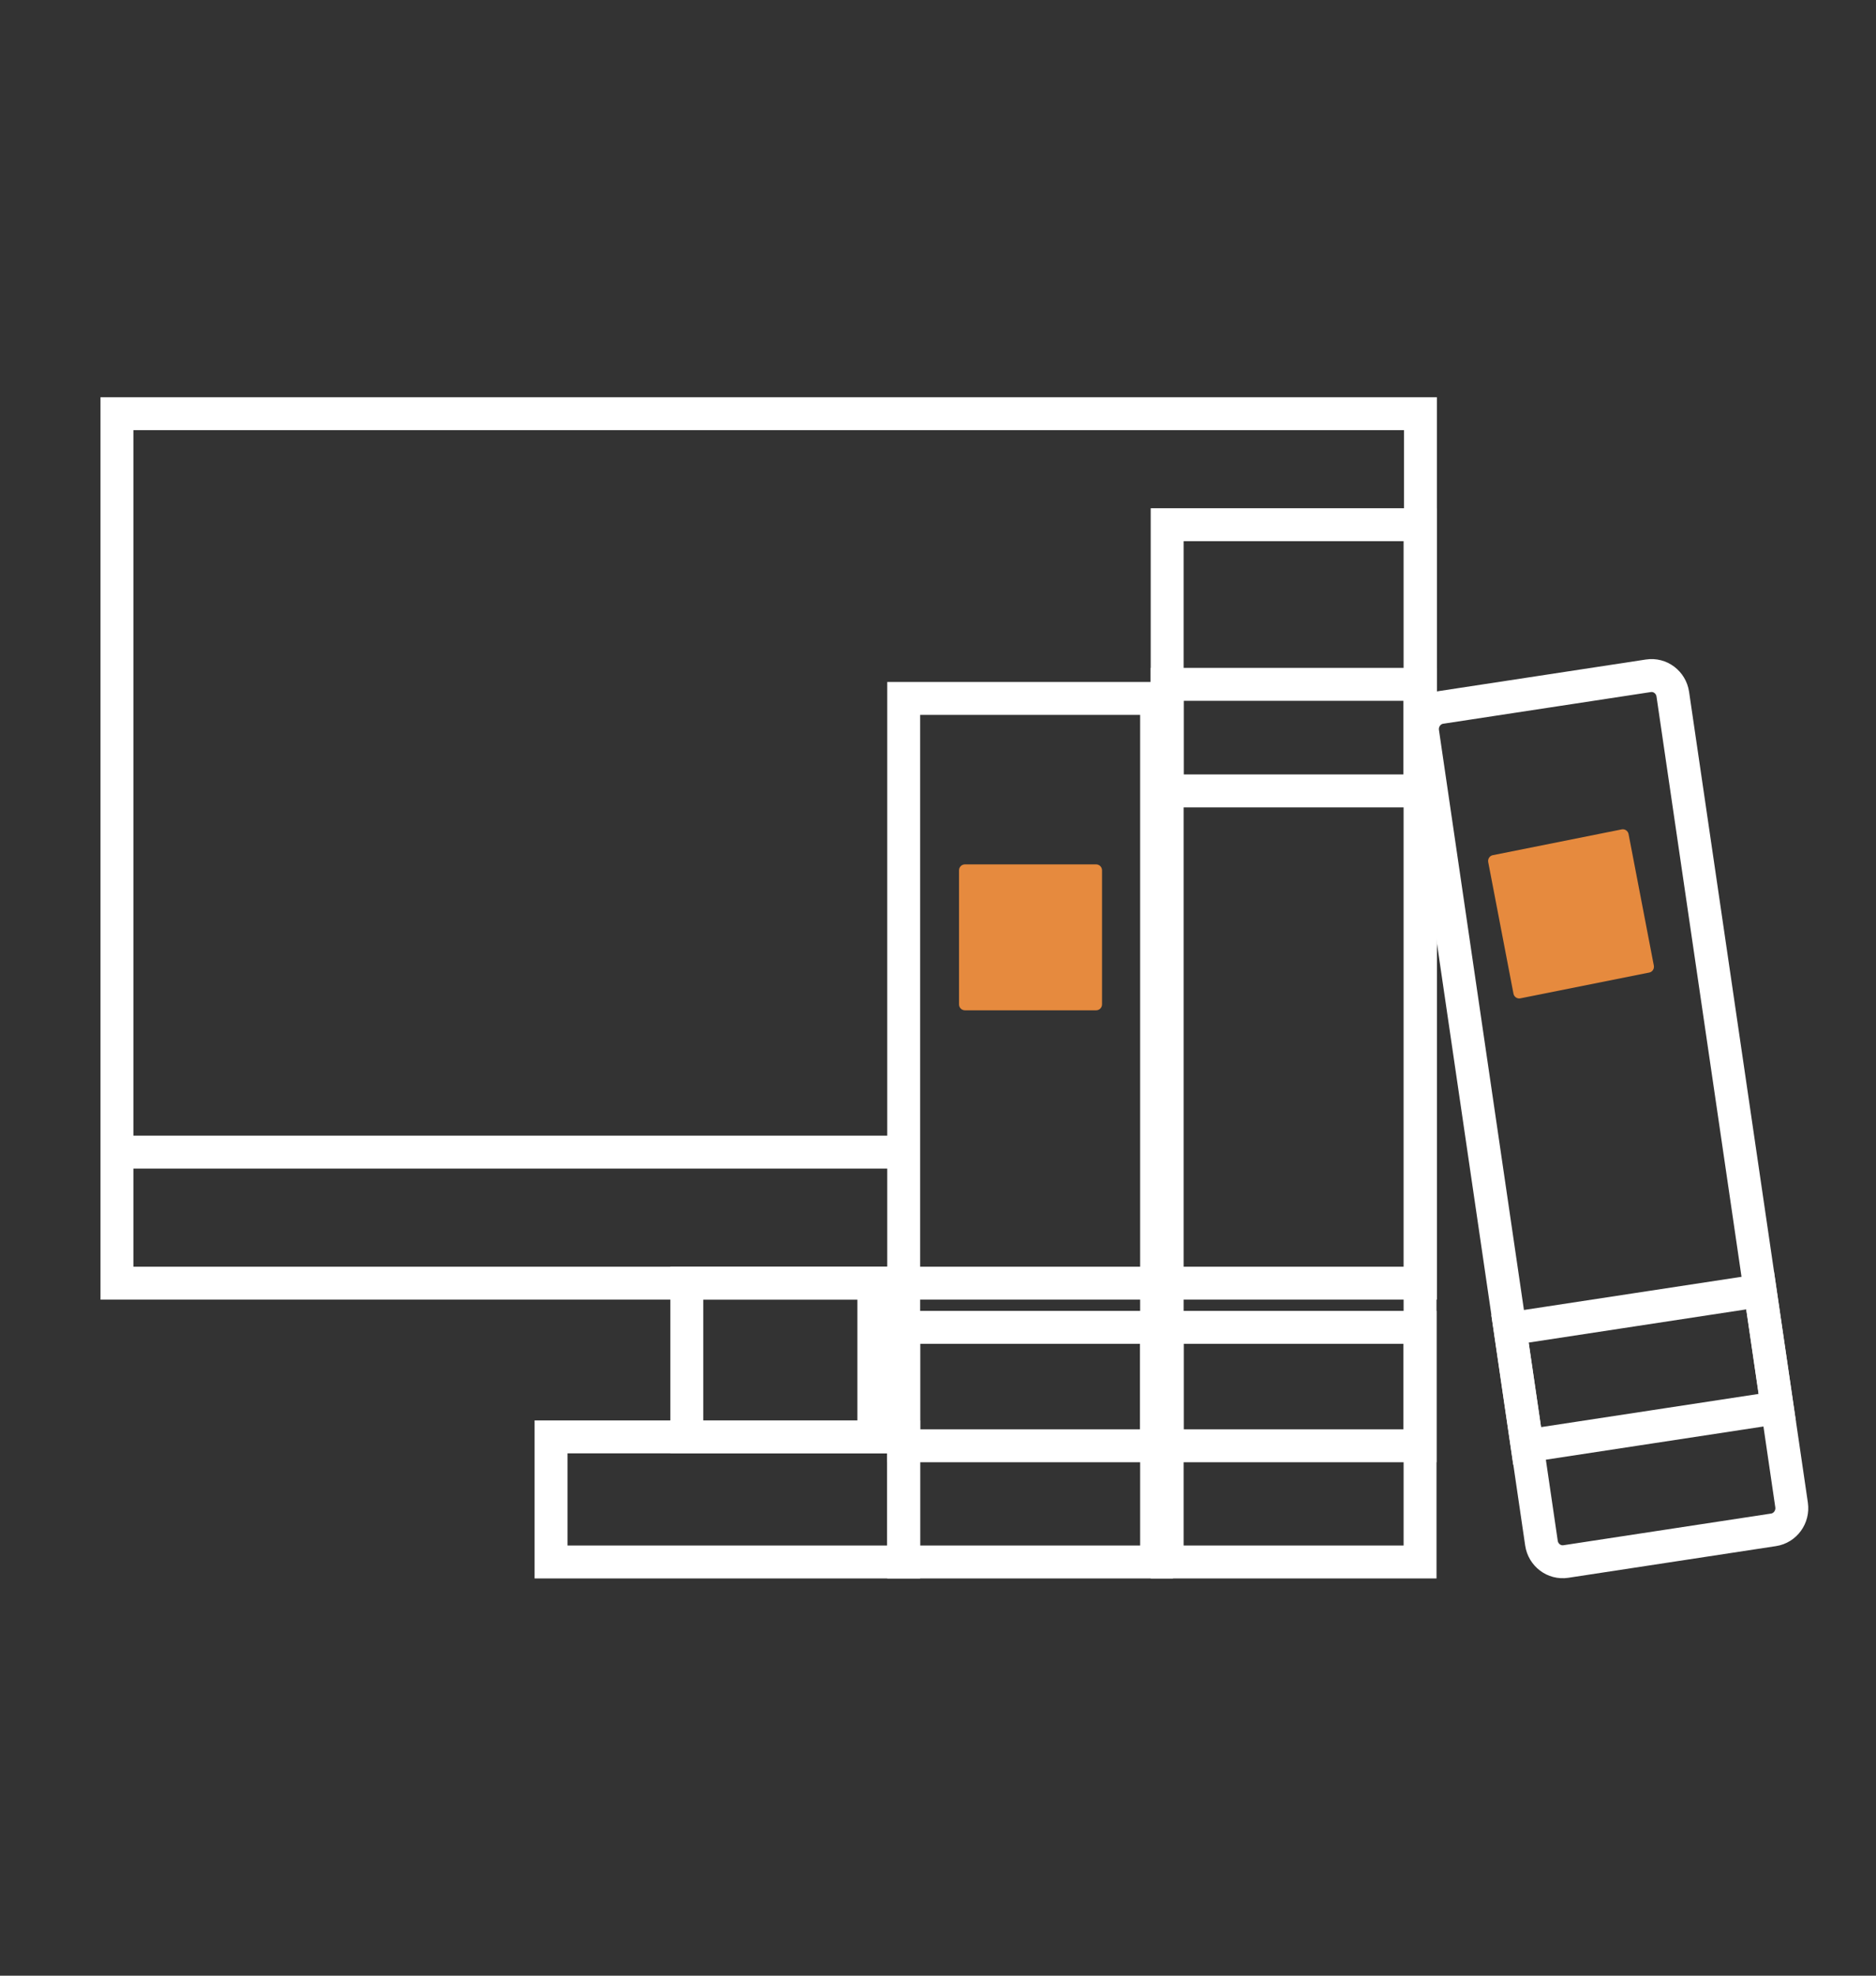 <svg width="57" height="60" viewBox="0 0 57 60" fill="none" xmlns="http://www.w3.org/2000/svg">
<rect x="0" y="0" width="57" height="60" fill="#333333" stroke="none"/>
<g clip-path="url(#clip0_510_7263)">
<path d="M35.142 21.211H27.458V47.436H35.142V21.211Z" stroke="white" stroke-miterlimit="10"/>
<path d="M33.307 26.251H29.316C29.218 26.251 29.139 26.332 29.139 26.432V30.502C29.139 30.601 29.218 30.682 29.316 30.682H33.307C33.405 30.682 33.484 30.601 33.484 30.502V26.432C33.484 26.332 33.405 26.251 33.307 26.251Z" fill="#E68A3E"/>
<path d="M35.142 40.311H27.458V43.907H35.142V40.311Z" stroke="white" stroke-miterlimit="10"/>
<path d="M50.085 20.523L43.775 21.485C43.419 21.539 43.173 21.878 43.226 22.241L46.835 46.862C46.888 47.225 47.22 47.476 47.576 47.422L53.886 46.46C54.242 46.406 54.488 46.067 54.435 45.704L50.826 21.083C50.773 20.72 50.441 20.469 50.085 20.523Z" stroke="white" stroke-miterlimit="10"/>
<path d="M49.274 25.188L45.357 25.971C45.261 25.99 45.199 26.085 45.218 26.183L45.985 30.177C46.004 30.275 46.097 30.338 46.193 30.319L50.11 29.536C50.206 29.517 50.268 29.422 50.25 29.325L49.482 25.33C49.463 25.233 49.37 25.169 49.274 25.188Z" fill="#E68A3E"/>
<path d="M53.478 39.195L45.878 40.354L46.399 43.911L53.999 42.752L53.478 39.195Z" stroke="white" stroke-miterlimit="10"/>
<path d="M43.147 15.935H35.463V47.436H43.147V15.935Z" stroke="white" stroke-miterlimit="10"/>
<path d="M43.147 40.311H35.463V43.907H43.147V40.311Z" stroke="white" stroke-miterlimit="10"/>
<path d="M43.147 20.783H35.463V24.019H43.147V20.783Z" stroke="white" stroke-miterlimit="10"/>
<path d="M43.158 12.564H3.553V38.969H43.158V12.564Z" stroke="white" stroke-miterlimit="10"/>
<path d="M26.551 38.969H20.868V43.637H26.551V38.969Z" stroke="white" stroke-miterlimit="10"/>
<path d="M27.457 43.637H16.743V47.436H27.457V43.637Z" stroke="white" stroke-miterlimit="10"/>
<path d="M3.553 34.989H27.457" stroke="white" stroke-miterlimit="10"/>
</g>
<defs>
<clipPath id="clip0_510_7263">
<rect width="52" height="36" fill="white" transform="translate(3 12)"/>
</clipPath>
</defs>
</svg>
